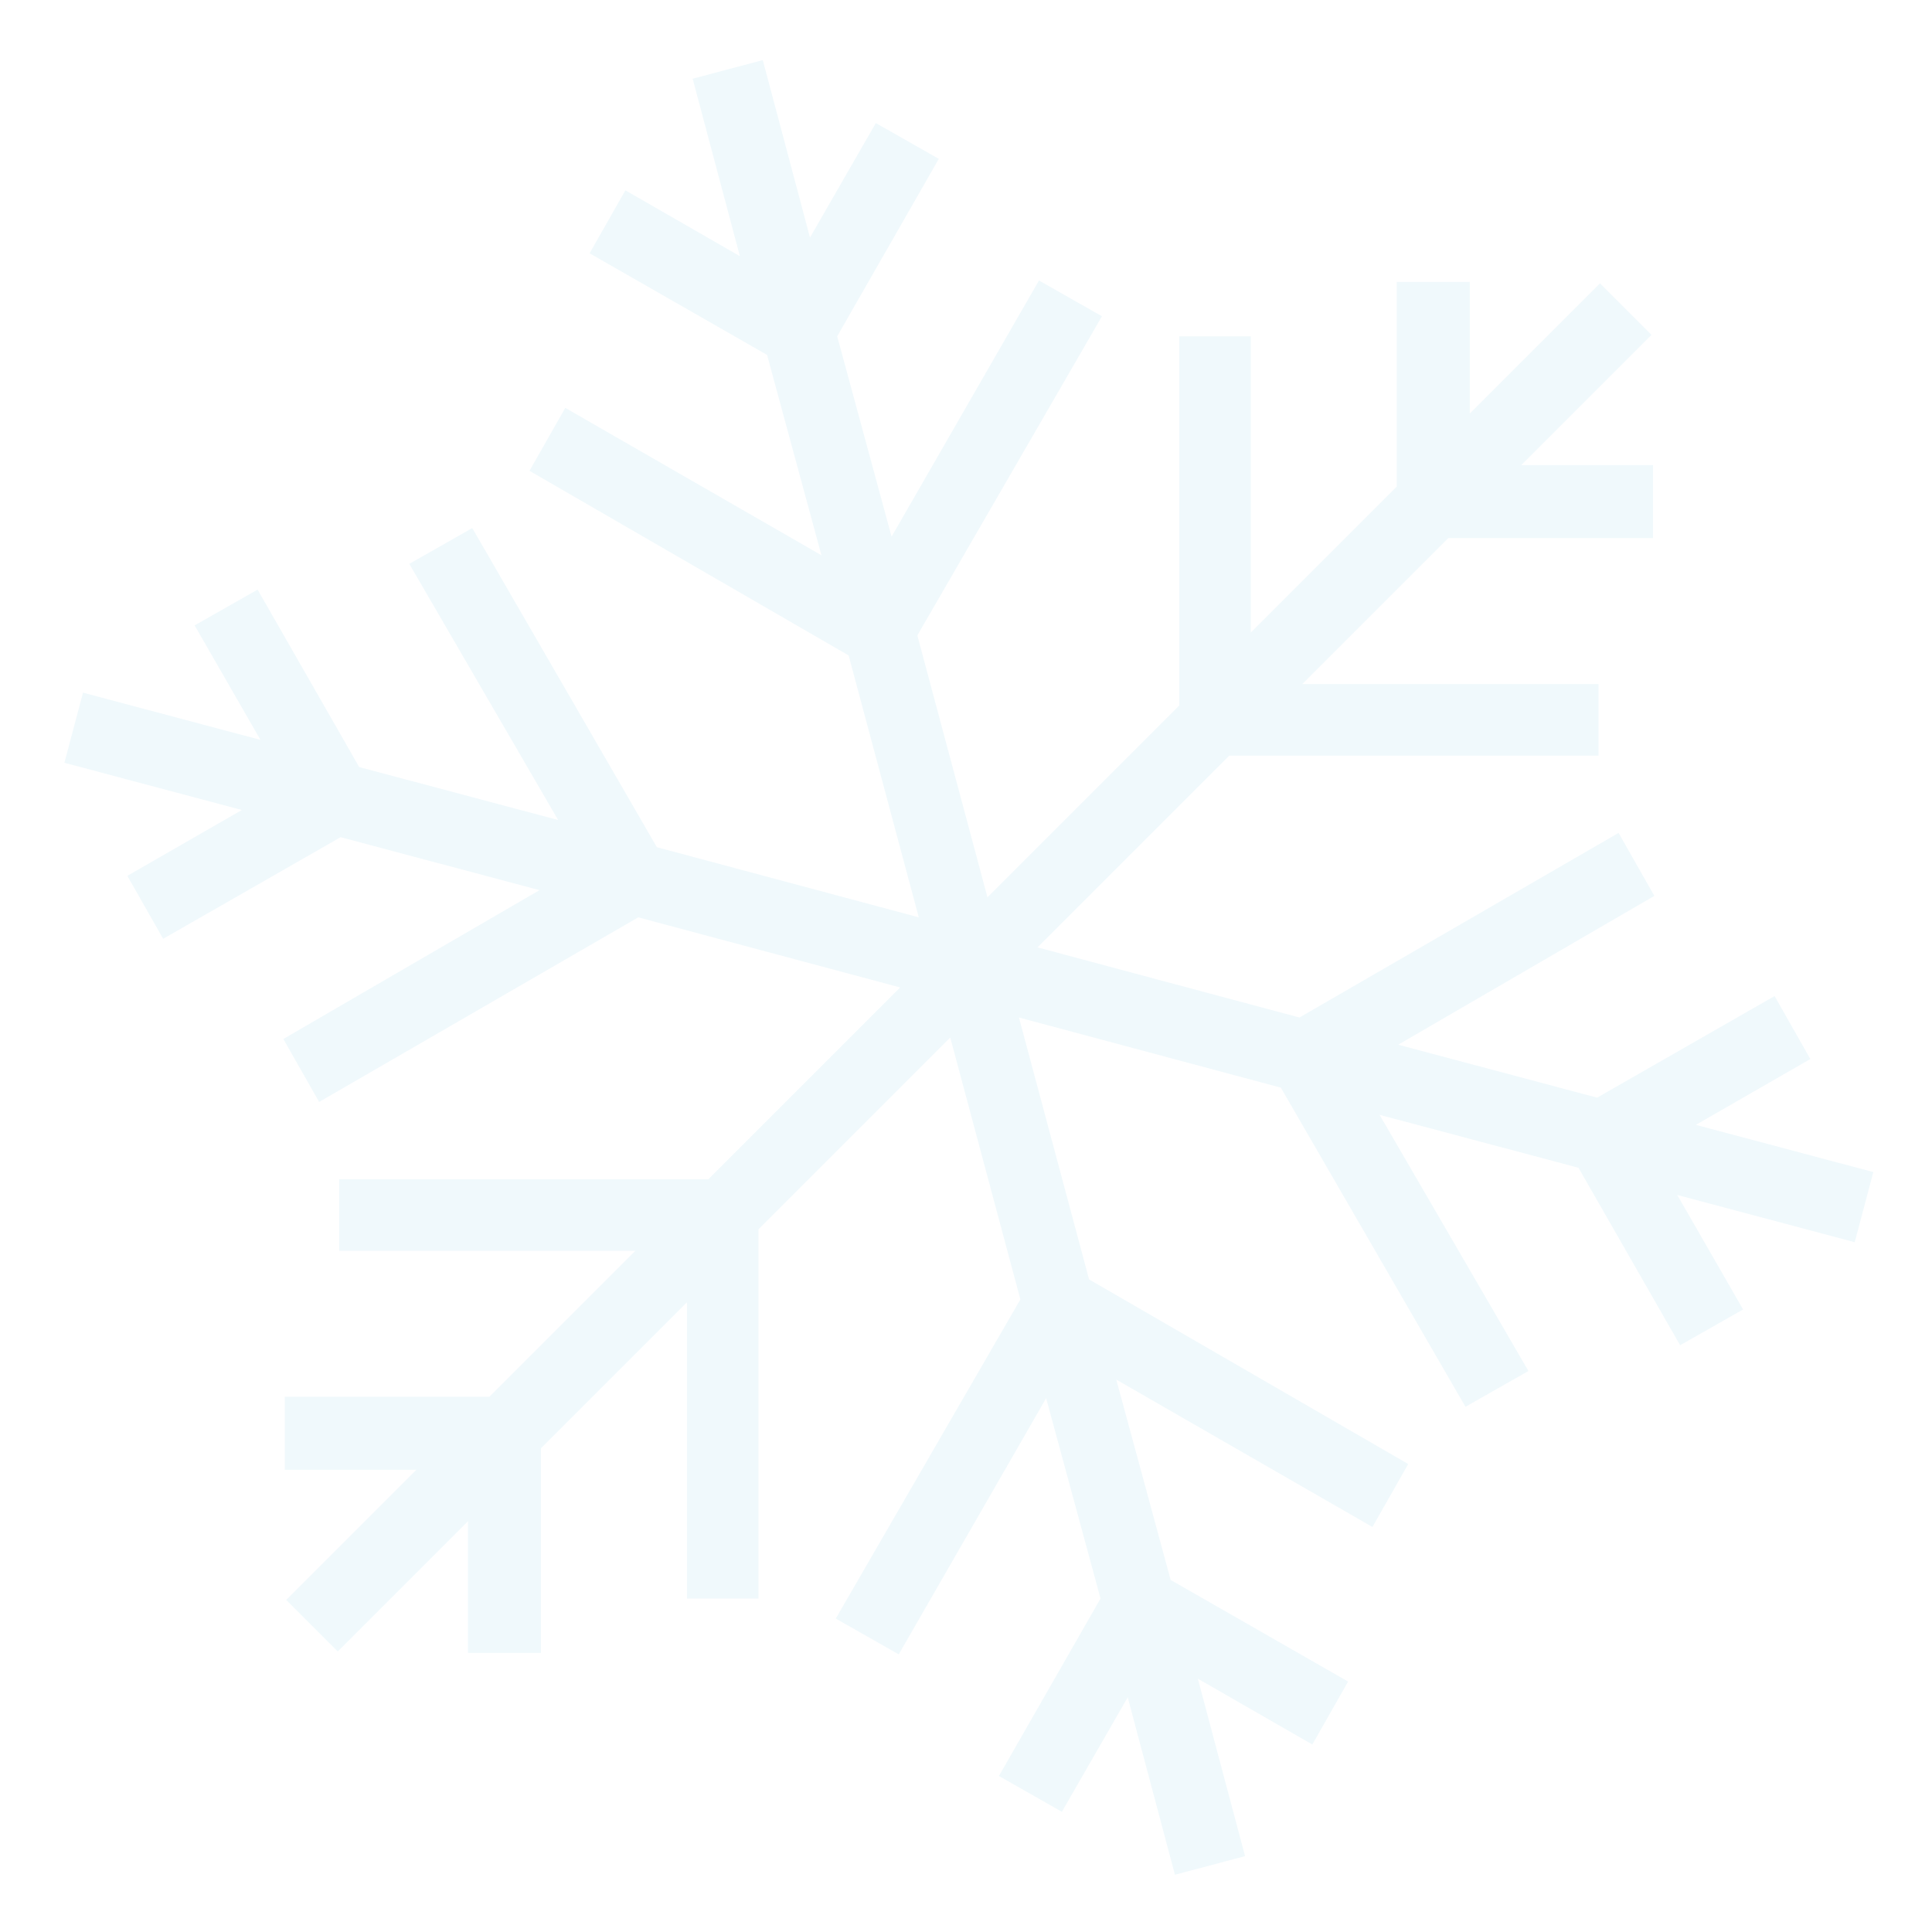 <?xml version="1.0" encoding="UTF-8"?>
<svg id="Layer_1" data-name="Layer 1" xmlns="http://www.w3.org/2000/svg" version="1.1" viewBox="0 0 135 135">
  <defs>
    <style>
      .cls-1 {
        fill: #cdebf5;
        isolation: isolate;
        opacity: .3;
        stroke-width: 0px;
      }
    </style>
  </defs>
  <path class="cls-1" d="M126.5,74l-2.5-4.4-12.4,7.1-13.9-3.7,17.9-10.4-2.5-4.4-22.3,12.9-18.3-4.9,13.4-13.4h25.8s0-5,0-5h-20.7s10.2-10.2,10.2-10.2h14.3s0-5.1,0-5.1h-9.2s9.1-9.1,9.1-9.1l-3.6-3.6-9.1,9.1v-9.2s-5.1,0-5.1,0v14.3s-10.2,10.2-10.2,10.2v-20.7s-5,0-5,0v25.8s-13.4,13.4-13.4,13.4l-4.9-18.3,12.9-22.3-4.4-2.5-10.3,17.9-3.8-14,7.1-12.4-4.4-2.5-4.6,8-3.3-12.4-4.9,1.3,3.3,12.4-8-4.6-2.5,4.4,12.4,7.1,3.8,14-17.9-10.3-2.5,4.4,22.3,12.9,4.9,18.3-18.3-4.9-12.9-22.3-4.4,2.5,10.4,17.9-13.9-3.7-7.1-12.4-4.4,2.5,4.6,8-12.4-3.3-1.3,4.9,12.4,3.3-8,4.6,2.5,4.4,12.4-7.1,13.9,3.7-17.9,10.4,2.5,4.4,22.3-12.9,18.3,4.9-13.4,13.4h-25.8s0,5,0,5h20.7s-10.2,10.2-10.2,10.2h-14.3s0,5.1,0,5.1h9.2s-9.1,9.1-9.1,9.1l3.6,3.6,9.1-9.1v9.2s5.1,0,5.1,0v-14.3s10.2-10.2,10.2-10.2v20.7s5,0,5,0v-25.8s13.4-13.4,13.4-13.4l4.9,18.3-12.9,22.3,4.4,2.5,10.3-17.9,3.8,14-7.1,12.4,4.4,2.5,4.6-8,3.3,12.4,4.9-1.3-3.3-12.4,8,4.6,2.5-4.4-12.4-7.1-3.8-14,17.9,10.3,2.5-4.4-22.3-12.9-4.9-18.3,18.3,4.9,12.9,22.3,4.4-2.5-10.4-17.9,13.9,3.7,7.1,12.4,4.4-2.5-4.6-8,12.4,3.3,1.3-4.9-12.4-3.3s8-4.6,8-4.6Z"/>
</svg>